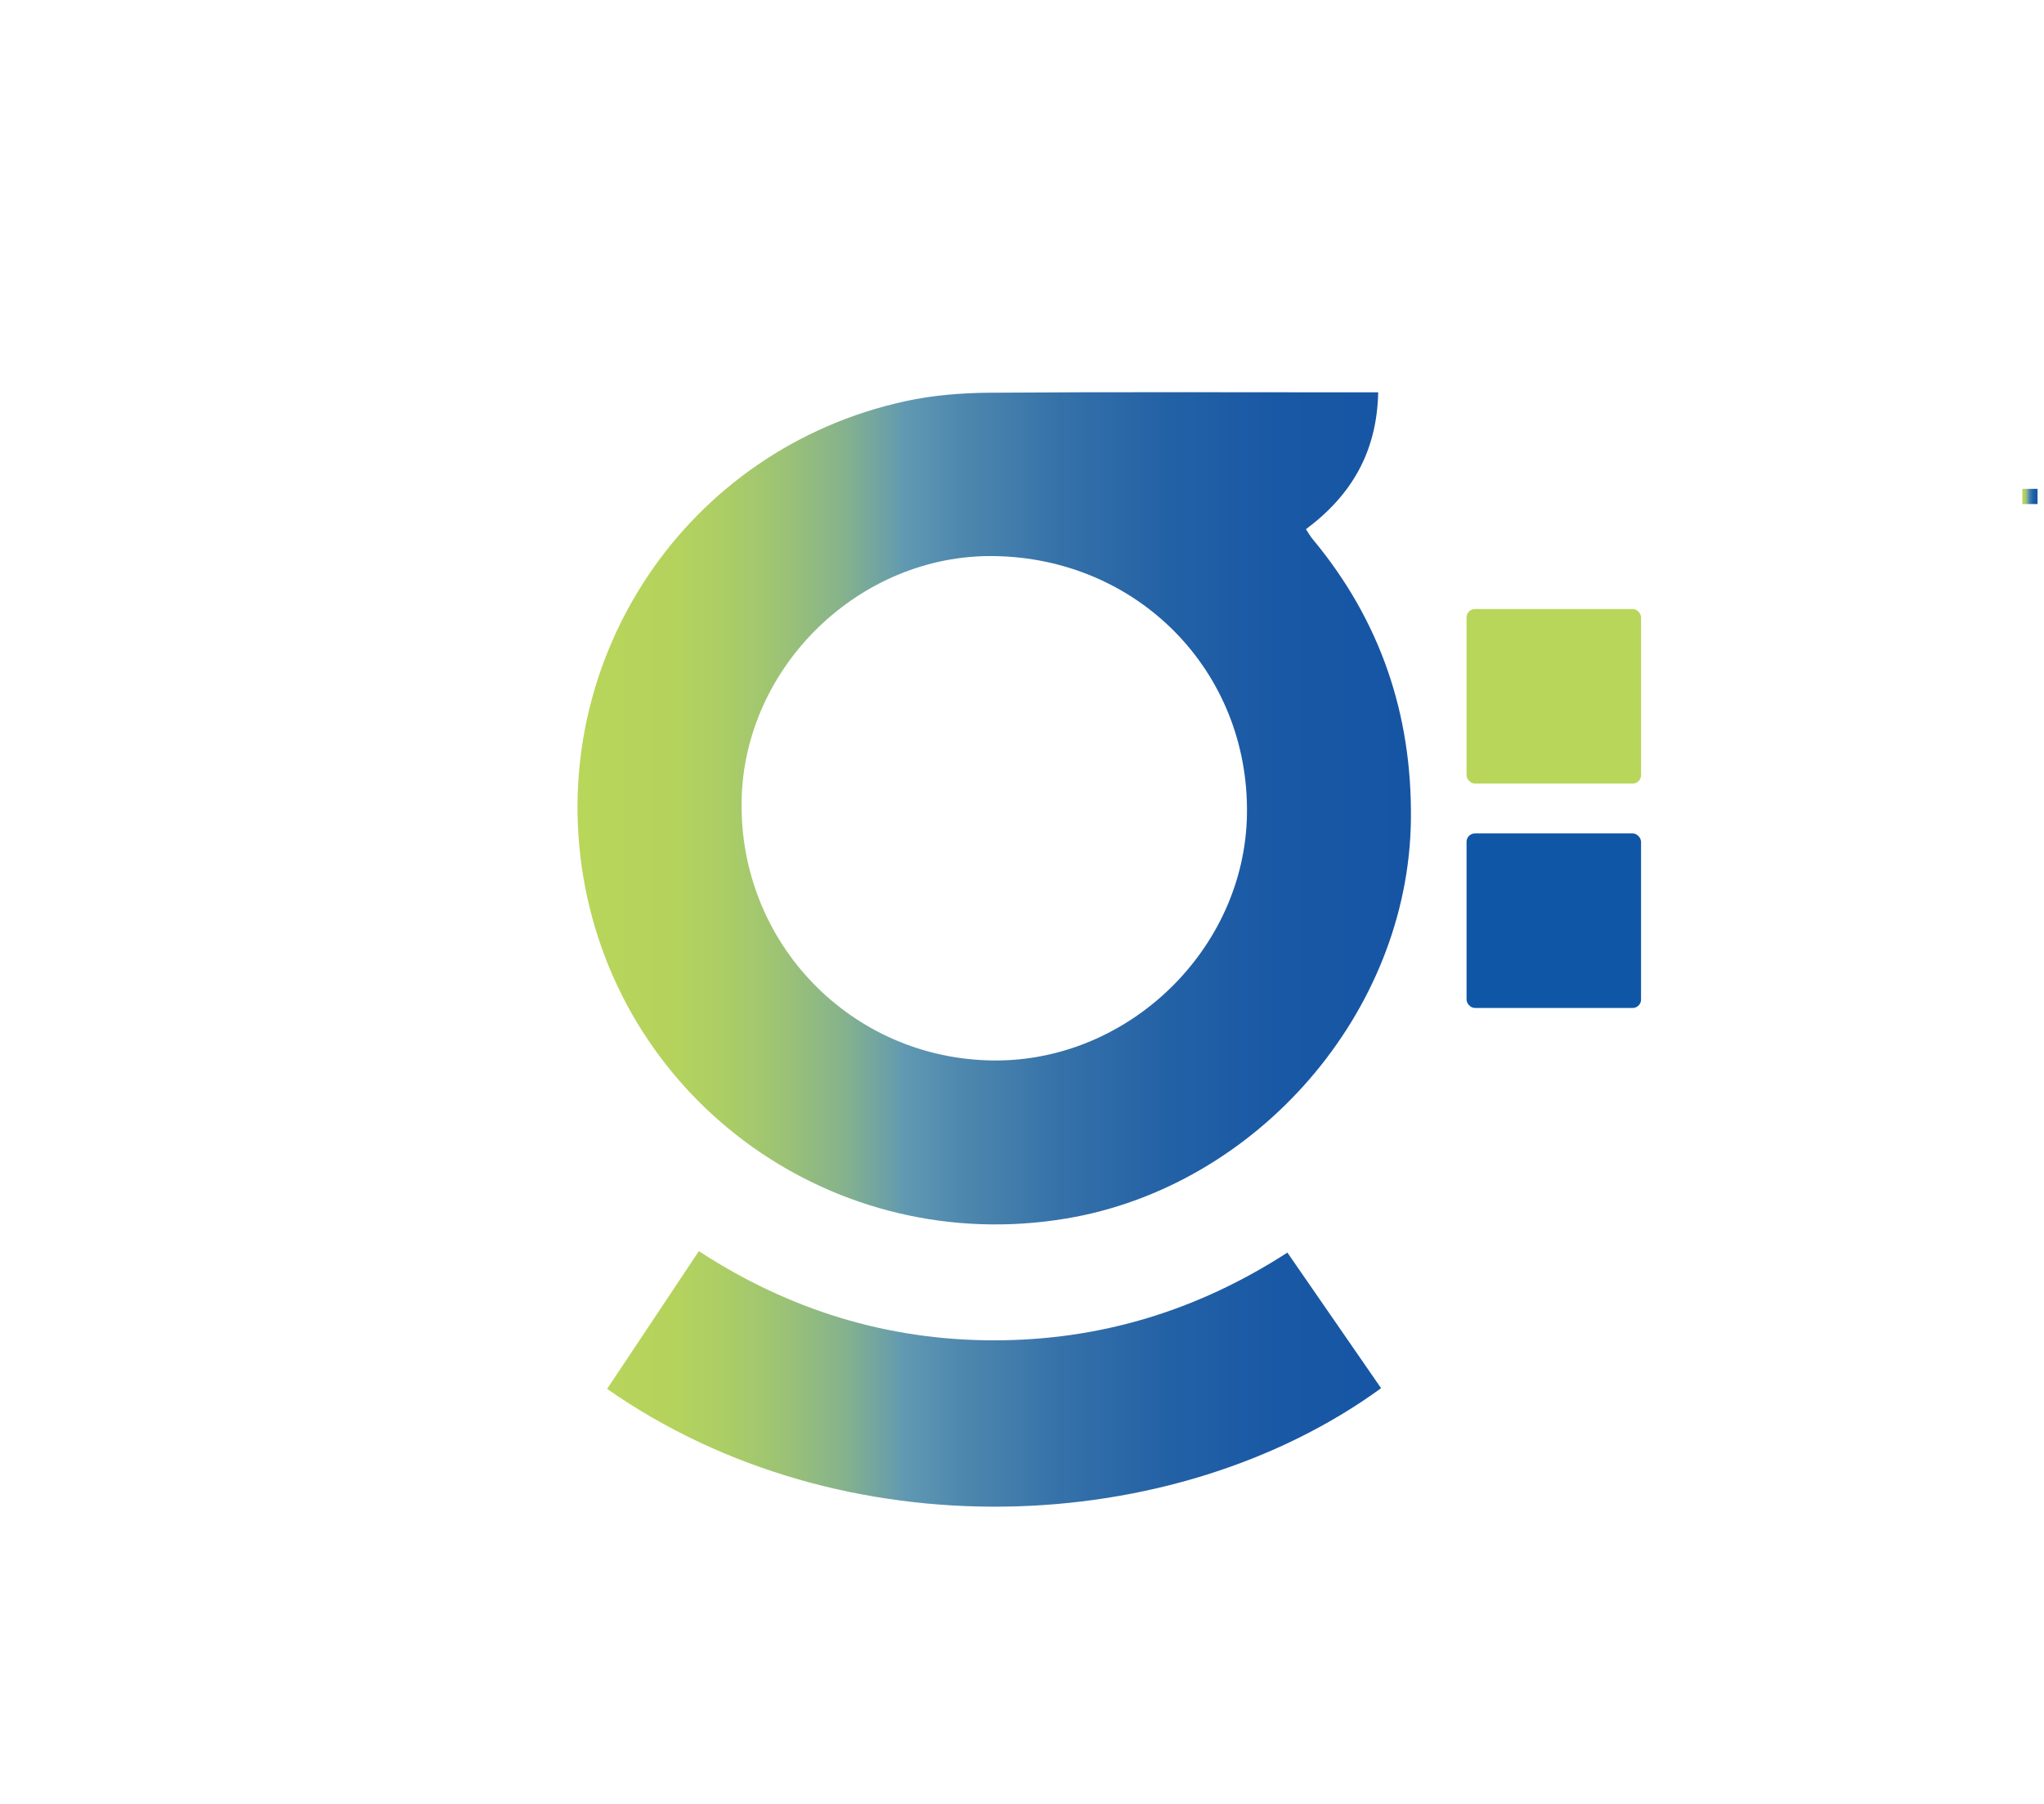 <?xml version="1.0" encoding="UTF-8"?>
<svg xmlns="http://www.w3.org/2000/svg" xmlns:xlink="http://www.w3.org/1999/xlink" id="Layer_1" data-name="Layer 1" viewBox="0 0 731.52 645.56">
  <defs>
    <style>
      .cls-1 {
        fill: url(#linear-gradient);
      }

      .cls-1, .cls-2, .cls-3, .cls-4 {
        stroke-width: 0px;
      }

      .cls-2 {
        fill: #0f57a6;
      }

      .cls-3 {
        fill: #b8d65a;
      }

      .cls-4 {
        fill: url(#linear-gradient-2);
      }
    </style>
    <linearGradient id="linear-gradient" x1="206.68" y1="339.73" x2="504.95" y2="339.73" gradientUnits="userSpaceOnUse">
      <stop offset="0" stop-color="#b8d65a"></stop>
      <stop offset=".11" stop-color="#b5d35c"></stop>
      <stop offset=".18" stop-color="#abcd66"></stop>
      <stop offset=".25" stop-color="#9bc276"></stop>
      <stop offset=".32" stop-color="#85b28d"></stop>
      <stop offset=".38" stop-color="#689eaa"></stop>
      <stop offset=".39" stop-color="#6199b2"></stop>
      <stop offset=".46" stop-color="#4e88ae"></stop>
      <stop offset=".58" stop-color="#3571a9"></stop>
      <stop offset=".71" stop-color="#2361a6"></stop>
      <stop offset=".84" stop-color="#1958a4"></stop>
      <stop offset="1" stop-color="#1655a4"></stop>
    </linearGradient>
    <linearGradient id="linear-gradient-2" x1="723.77" y1="177.64" x2="729.22" y2="177.64" xlink:href="#linear-gradient"></linearGradient>
  </defs>
  <g>
    <path class="cls-1" d="m493.24,140.39c-.45,21.28-9.54,36.82-25.86,48.96.84,1.25,1.5,2.47,2.37,3.51,24.19,29.06,35.61,62.56,35.2,100.28-.75,69.16-55.14,131.47-123.37,142.86-82.51,13.78-159.34-41.26-172.85-122.41-12.96-77.89,36.73-152.9,115.28-170.04,9.82-2.14,20.1-2.96,30.17-3.03,43.3-.32,86.6-.14,129.9-.14h9.16Zm-137.48,58.58c-48.01-.69-89.45,39.42-90.35,87.46-.96,51.02,39.27,92.53,90.14,93.02,48.41.46,89.97-39.89,90.72-88.08.8-51.11-38.92-91.66-90.51-92.4Zm138.51,297.74c-11.08-16.03-22.17-32.07-33.53-48.52-32.38,20.94-67.38,31.45-105.26,31.4-38.08-.05-73.19-10.93-105.37-31.92-11.22,16.84-21.91,32.89-32.83,49.29,84.02,58.78,202.94,53.64,277-.25Z"></path>
    <rect class="cls-3" x="524.86" y="217.92" width="62.45" height="62.45" rx="3" ry="3"></rect>
    <rect class="cls-2" x="524.86" y="298.21" width="62.45" height="62.45" rx="3" ry="3"></rect>
  </g>
  <rect class="cls-4" x="723.77" y="174.92" width="5.44" height="5.44"></rect>
</svg>
